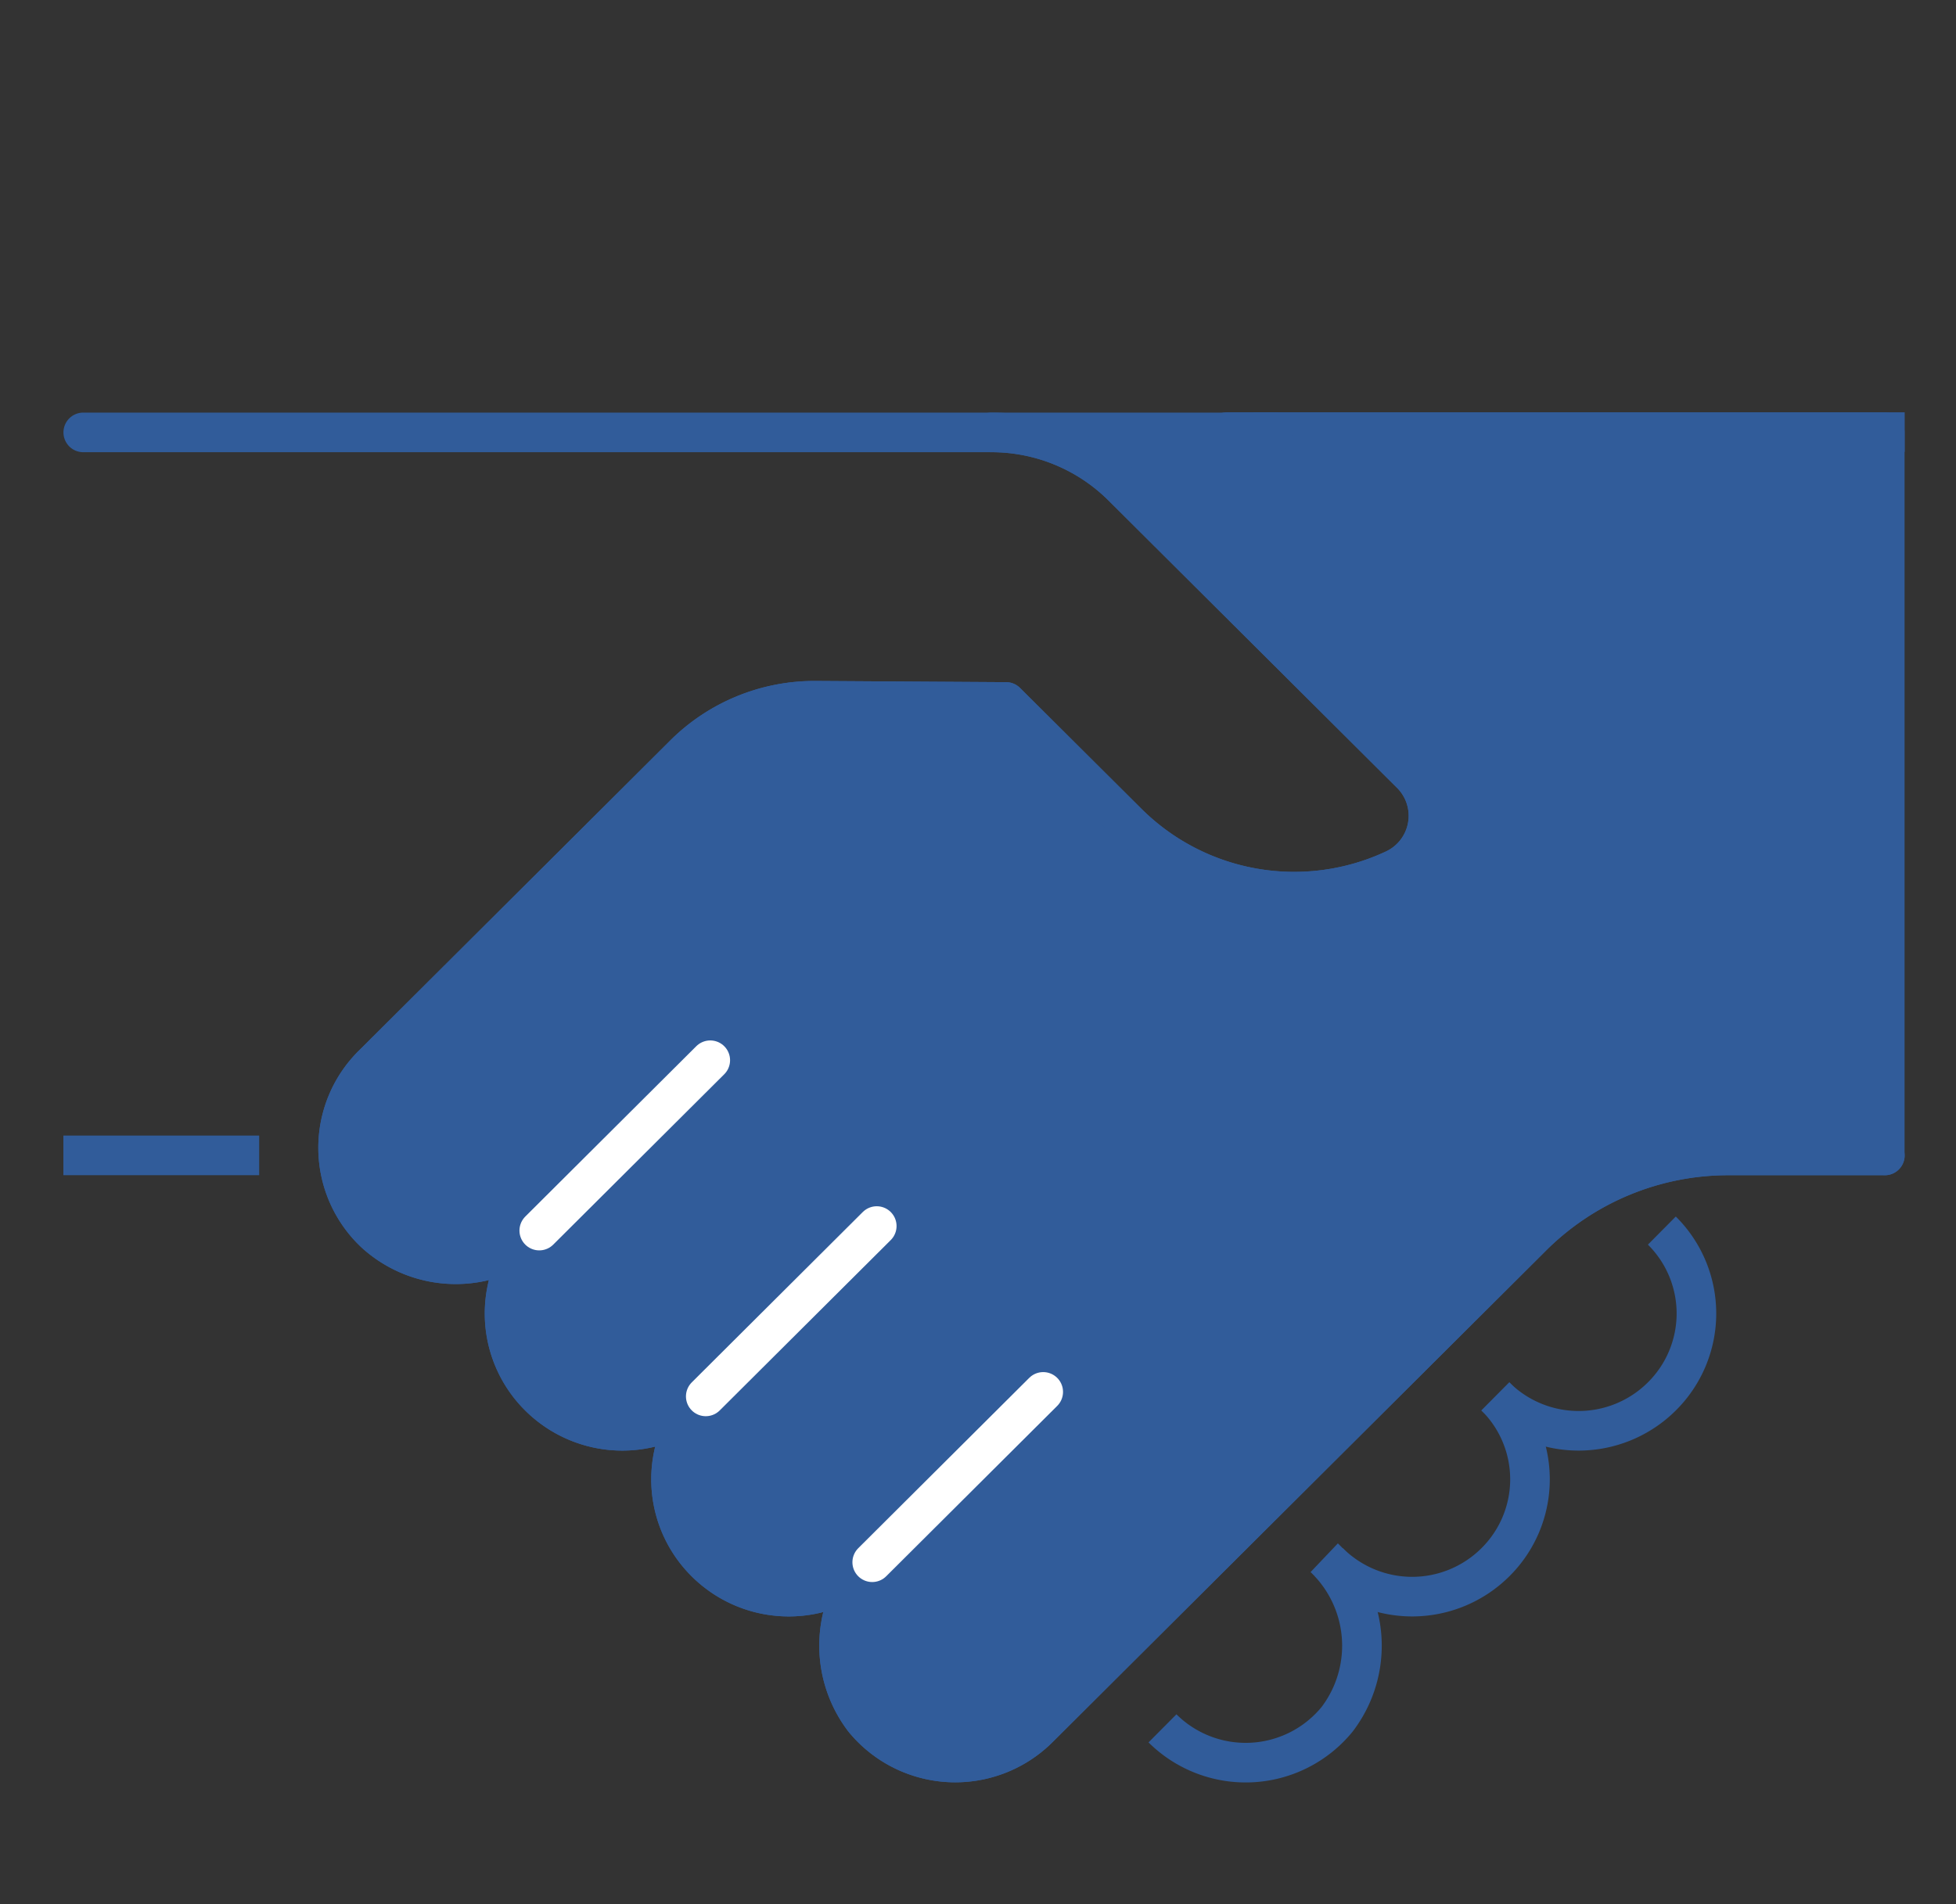 <svg xmlns="http://www.w3.org/2000/svg" xmlns:xlink="http://www.w3.org/1999/xlink" width="76" height="74" viewBox="0 0 76 74"><rect x="0" y="0" width="76" height="74" fill="#333333" stroke="none"/><defs><clipPath id="a"><rect width="76" height="74" transform="translate(634 8012)" fill="#fff" stroke="#707070" stroke-width="1"/></clipPath></defs><g transform="translate(-634 -8012)" clip-path="url(#a)"><g transform="translate(-35.595 1105.476)"><path d="M-2104.7,651.256h-6.078a10.8,10.8,0,0,0-7.619,3.143l-19.188,19.117a4.588,4.588,0,0,1-6.785-.35,4.73,4.73,0,0,1,.5-6.281l-.182.181a4.581,4.581,0,0,1-6.468,0,4.541,4.541,0,0,1,0-6.445,4.582,4.582,0,0,1-6.469,0,4.541,4.541,0,0,1,0-6.444l.083-.082a4.659,4.659,0,0,1-6.439.193,4.54,4.54,0,0,1-.112-6.55l-.011.012,12.121-12.077a7.171,7.171,0,0,1,5.084-2.086l7.418.047,4.721,4.7a9.182,9.182,0,0,0,10.38,1.8,2.3,2.3,0,0,0,.641-3.7l-11.214-11.17a7.21,7.21,0,0,0-5.1-2.106h34.714v28.1Z" transform="translate(2847.53 6300.17)" fill="#315c9a"/><path d="M-2104.7,651.256h-6.078a10.8,10.8,0,0,0-7.619,3.143l-19.188,19.117a4.588,4.588,0,0,1-6.785-.35,4.73,4.73,0,0,1,.5-6.281l-.182.181a4.581,4.581,0,0,1-6.468,0,4.541,4.541,0,0,1,0-6.445,4.582,4.582,0,0,1-6.469,0,4.541,4.541,0,0,1,0-6.444l.083-.082a4.659,4.659,0,0,1-6.439.193,4.54,4.54,0,0,1-.112-6.55l-.011.012,12.121-12.077a7.171,7.171,0,0,1,5.084-2.086l7.418.047,4.721,4.7a9.182,9.182,0,0,0,10.38,1.8,2.3,2.3,0,0,0,.641-3.7l-11.214-11.17a7.21,7.21,0,0,0-5.1-2.106h34.714v28.1Z" transform="translate(2847.53 6300.17)" fill="none" stroke="#315c9a" stroke-linecap="round" stroke-linejoin="round" stroke-width="1.539"/><rect width="71.638" height="53.239" transform="translate(672.011 6922.551)" fill="none"/><line x2="6.069" transform="translate(672.827 6951.425)" fill="none" stroke="#315c9a" stroke-linecap="square" stroke-linejoin="round" stroke-width="1.539"/><line x2="23.754" transform="translate(719.078 6923.316)" fill="none" stroke="#315c9a" stroke-linecap="square" stroke-linejoin="round" stroke-width="1.539"/><rect width="71.638" height="53.239" transform="translate(672.011 6922.551)" fill="none"/><line x2="1.812" transform="translate(717.266 6923.316)" fill="none" stroke="#315c9a" stroke-linecap="round" stroke-linejoin="round" stroke-width="1.539"/><rect width="71.638" height="53.239" transform="translate(672.011 6922.551)" fill="none"/><path d="M-2104.7,651.256h-6.078a10.8,10.8,0,0,0-7.619,3.143l-19.188,19.117a4.588,4.588,0,0,1-6.785-.35,4.73,4.73,0,0,1,.5-6.281l-.182.181a4.581,4.581,0,0,1-6.468,0,4.541,4.541,0,0,1,0-6.445,4.582,4.582,0,0,1-6.469,0,4.541,4.541,0,0,1,0-6.444l.083-.082a4.659,4.659,0,0,1-6.439.193,4.54,4.54,0,0,1-.112-6.55l-.011.012,12.121-12.077a7.171,7.171,0,0,1,5.084-2.086l7.418.047,4.721,4.7a9.182,9.182,0,0,0,10.38,1.8,2.3,2.3,0,0,0,.641-3.7l-11.214-11.17a7.21,7.21,0,0,0-5.1-2.106H-2174.7" transform="translate(2847.53 6300.17)" fill="none" stroke="#315c9a" stroke-linecap="round" stroke-linejoin="round" stroke-width="1.539"/><rect width="71.638" height="53.239" transform="translate(672.011 6922.551)" fill="none"/><line y1="6.62" x2="6.644" transform="translate(690.548 6947.727)" fill="none" stroke="#fff" stroke-linecap="round" stroke-linejoin="round" stroke-width="1.539"/><line x1="6.644" y2="6.62" transform="translate(697.017 6954.171)" fill="none" stroke="#fff" stroke-linecap="round" stroke-linejoin="round" stroke-width="1.539"/><line x1="6.644" y2="6.62" transform="translate(703.485 6960.616)" fill="none" stroke="#fff" stroke-linecap="round" stroke-linejoin="round" stroke-width="1.539"/><path d="M-2126.483,666.891a4.72,4.72,0,0,1,.5,6.28,4.587,4.587,0,0,1-6.784.351" transform="translate(2847.53 6300.17)" fill="none" stroke="#315c9a" stroke-linejoin="round" stroke-width="1.539"/><rect width="71.638" height="53.239" transform="translate(672.011 6922.551)" fill="none"/><path d="M-2119.833,660.622a4.584,4.584,0,0,0,6.469,0,4.537,4.537,0,0,0,0-6.445" transform="translate(2847.53 6300.17)" fill="none" stroke="#315c9a" stroke-linejoin="round" stroke-width="1.539"/><path d="M-2126.3,667.066a4.582,4.582,0,0,0,6.469,0,4.536,4.536,0,0,0,0-6.444" transform="translate(2847.53 6300.17)" fill="none" stroke="#315c9a" stroke-linejoin="round" stroke-width="1.539"/><rect width="72.303" height="53.931" transform="translate(671.595 6922.137)" fill="none"/><rect width="72.305" height="53.931" transform="translate(671.595 6922.137)" fill="none"/></g></g></svg>